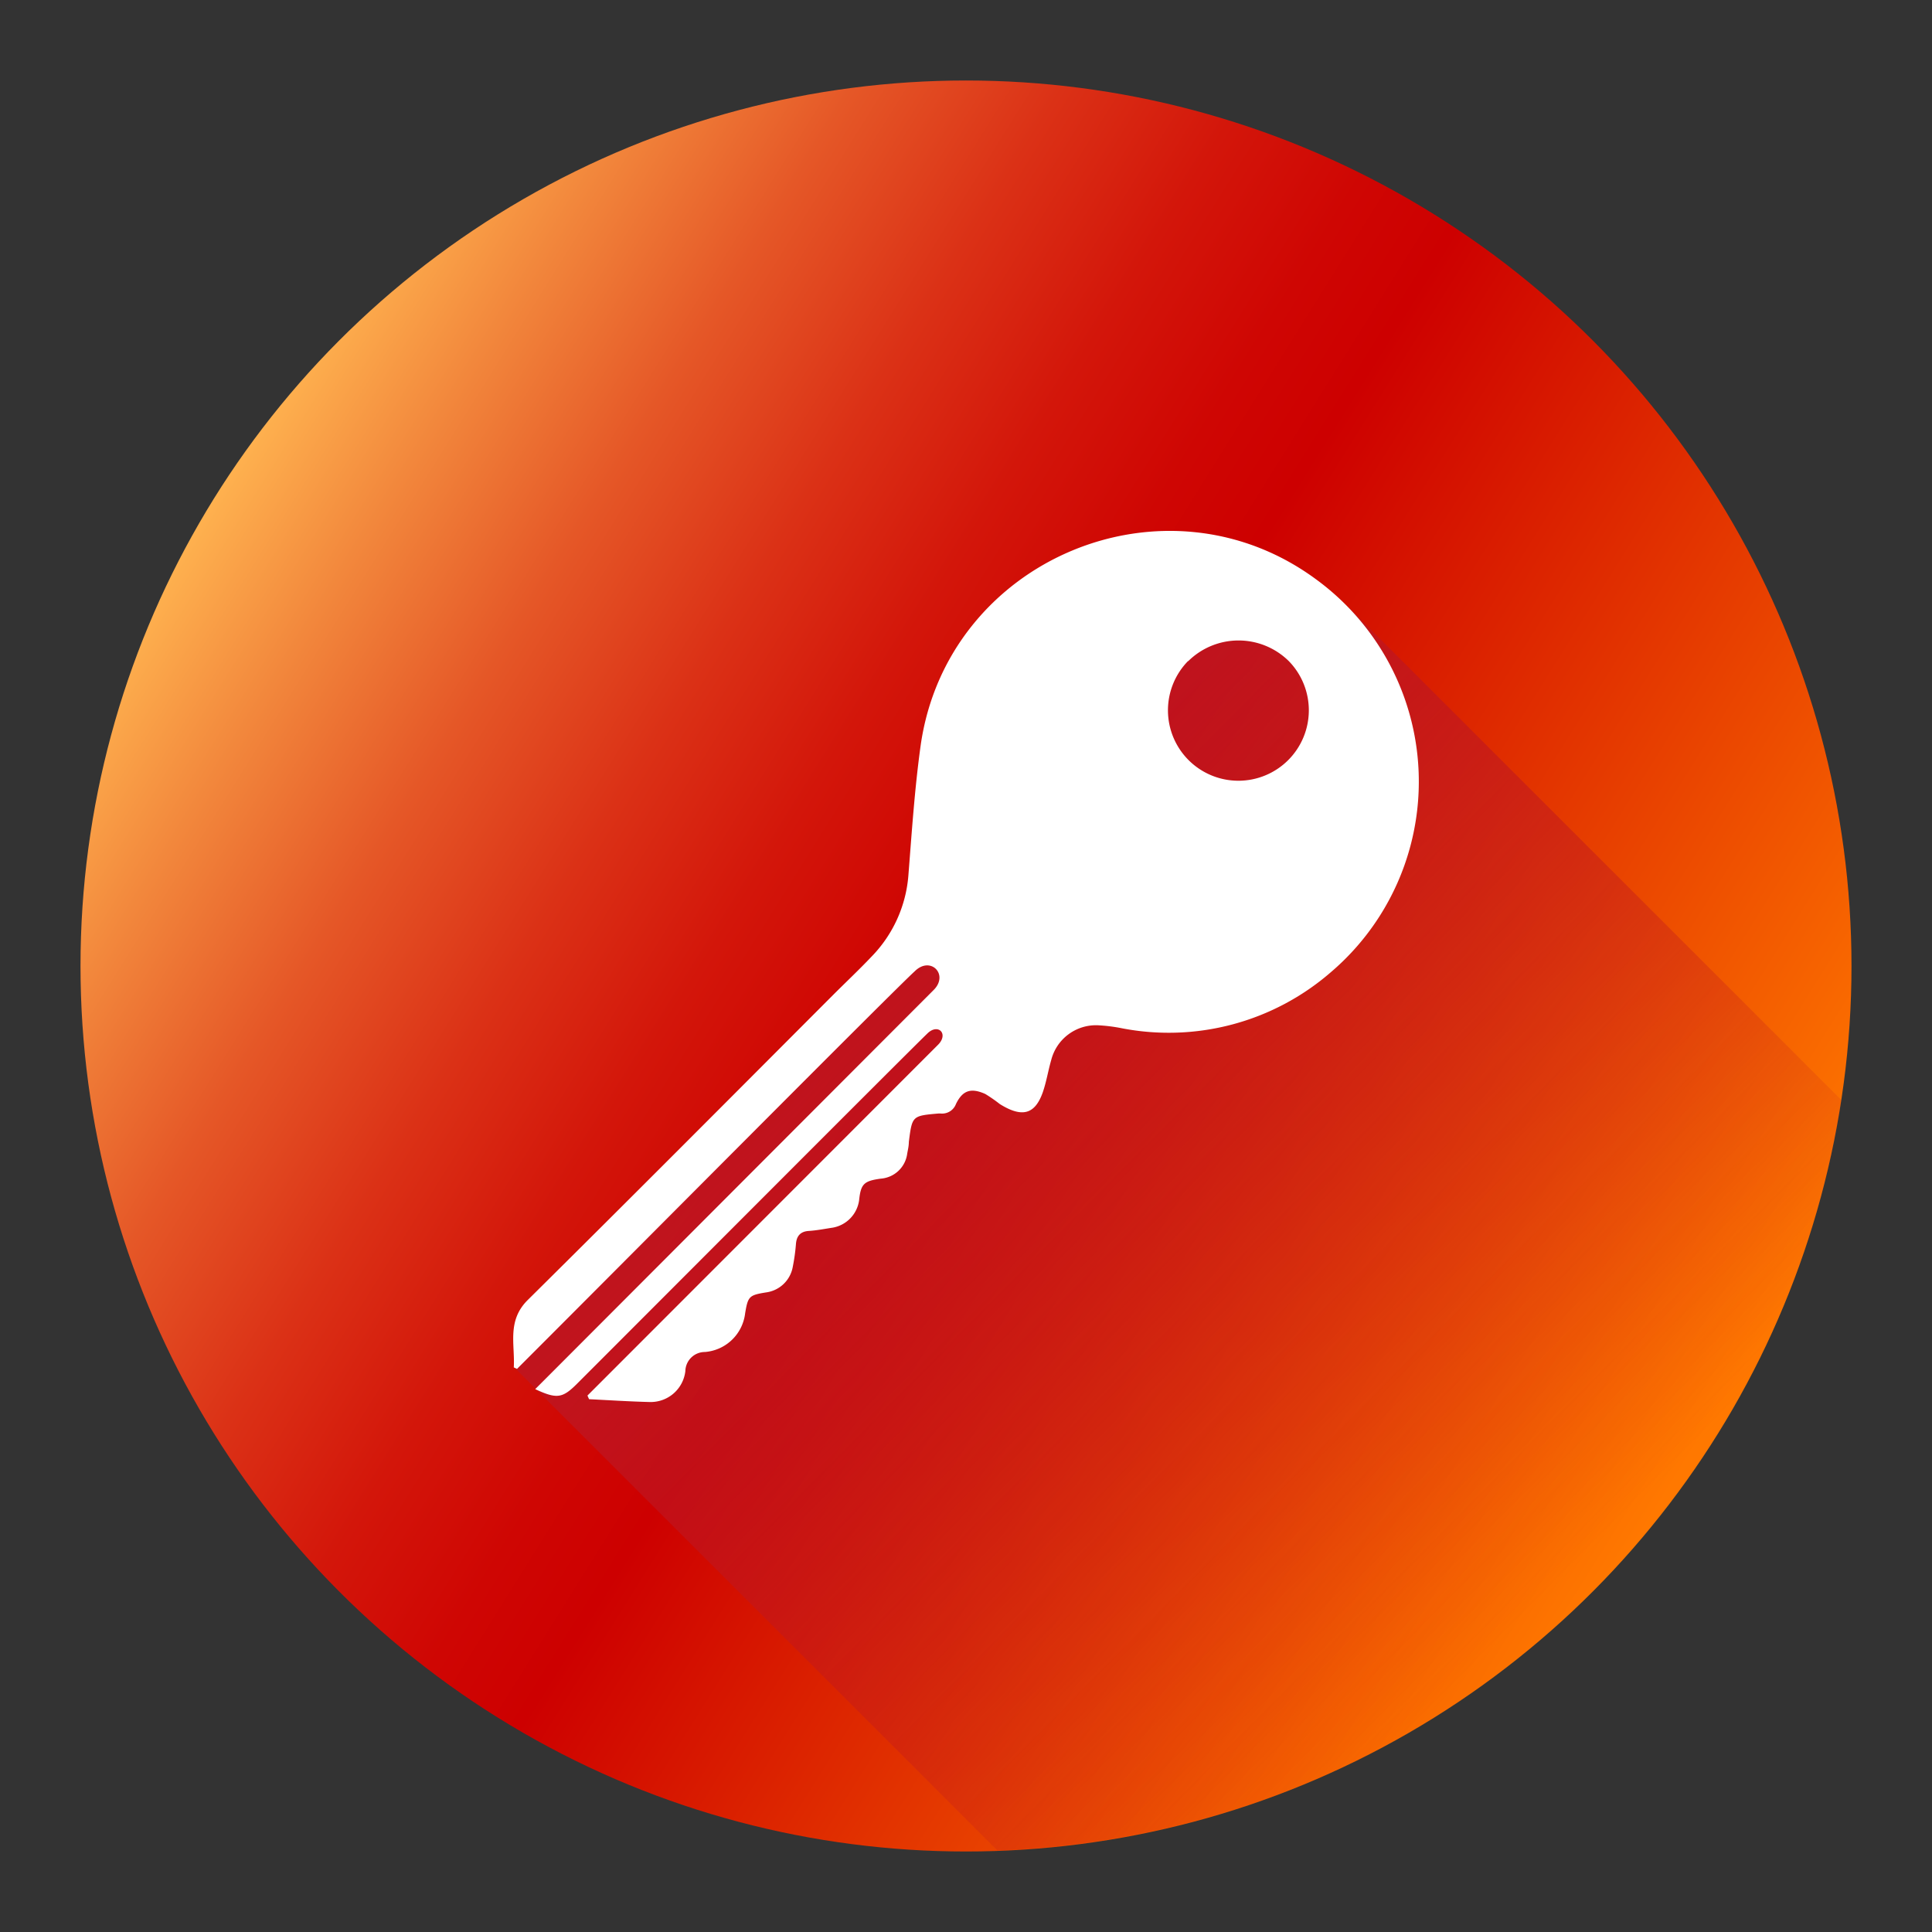 <svg xmlns="http://www.w3.org/2000/svg" xmlns:xlink="http://www.w3.org/1999/xlink" viewBox="0 0 192 192"><rect x="0" y="0" width="192" height="192" fill="#333333" stroke="none"/><defs><style>.cls-1{isolation:isolate;}.cls-2{fill:url(#Gradient_bez_nazwy_34);}.cls-3{mix-blend-mode:multiply;fill:url(#Gradient_bez_nazwy_155);}.cls-4{fill:#fff;}</style><linearGradient id="Gradient_bez_nazwy_34" x1="20.44" y1="48.78" x2="169.71" y2="142.06" gradientUnits="userSpaceOnUse"><stop offset="0" stop-color="#ffb450"/><stop offset="0.09" stop-color="#f2873c"/><stop offset="0.19" stop-color="#e55727"/><stop offset="0.29" stop-color="#db3116"/><stop offset="0.38" stop-color="#d3160a"/><stop offset="0.46" stop-color="#cf0603"/><stop offset="0.52" stop-color="#cd0000"/><stop offset="1" stop-color="#ff7800"/></linearGradient><linearGradient id="Gradient_bez_nazwy_155" x1="78.74" y1="84.69" x2="153.62" y2="158.84" gradientUnits="userSpaceOnUse"><stop offset="0" stop-color="#bd1622"/><stop offset="1" stop-color="#bd1622" stop-opacity="0"/></linearGradient></defs><g class="cls-1"><g id="backGr"><circle class="cls-2" cx="96" cy="96" r="88"/></g><g id="cien"><path class="cls-3" d="M183,109.33l-48.91-48.9-6.33-2.16-7.57.91-11.64,4.46-3,5.37-7.71,8.68L89.79,94,52.13,132.84l-1.07,3,48.05,48.05A88,88,0,0,0,183,109.33Z"/></g><g id="ICO"><path class="cls-4" d="M58.38,138.69l.79-.79,34.05-34.07c1.09-1.09,0-2.18-1.07-1.11-2,1.93-25.2,25.19-34.82,34.81-1.43,1.43-2,1.52-4.14.52l.89-.89L92.79,98.38c1.53-1.53-.32-3.42-1.89-1.85-2,1.82-27.68,27.67-38.66,38.65l-.86.86-.32-.15c.13-2.29-.7-4.63,1.39-6.7C62.61,119.13,72.69,109,82.79,98.88c1.28-1.28,2.6-2.52,3.84-3.83a13,13,0,0,0,3.64-8c.34-4.29.62-8.6,1.21-12.87,2.57-18.61,24.36-27.73,39.4-16.54a24.89,24.89,0,0,1,1.35,39,24.56,24.56,0,0,1-20.73,5.55,16.23,16.23,0,0,0-2.4-.3,4.59,4.59,0,0,0-4.63,3.45c-.31,1.07-.48,2.19-.85,3.24-.76,2.12-2,2.55-4.26,1.14a14.91,14.91,0,0,0-1.44-1c-1.4-.63-2.25-.39-2.92,1a1.47,1.47,0,0,1-1.52.94l-.23,0c-2.6.23-2.6.23-2.93,2.82,0,.39-.09.77-.16,1.15a2.86,2.86,0,0,1-2.61,2.5c-1.68.23-2,.51-2.17,2.13A3.21,3.21,0,0,1,82.77,122c-.8.12-1.6.28-2.4.33s-1.21.48-1.27,1.3a19.41,19.41,0,0,1-.32,2.29,3.11,3.11,0,0,1-2.66,2.52c-1.67.27-1.79.39-2.07,2.08a4.37,4.37,0,0,1-4,3.84,1.94,1.94,0,0,0-1.94,1.9,3.47,3.47,0,0,1-3.57,3.07c-2-.05-4-.18-6-.28Zm59.69-73a7,7,0,1,0,10,0A7.11,7.11,0,0,0,118.07,65.72Z"/></g></g></svg>